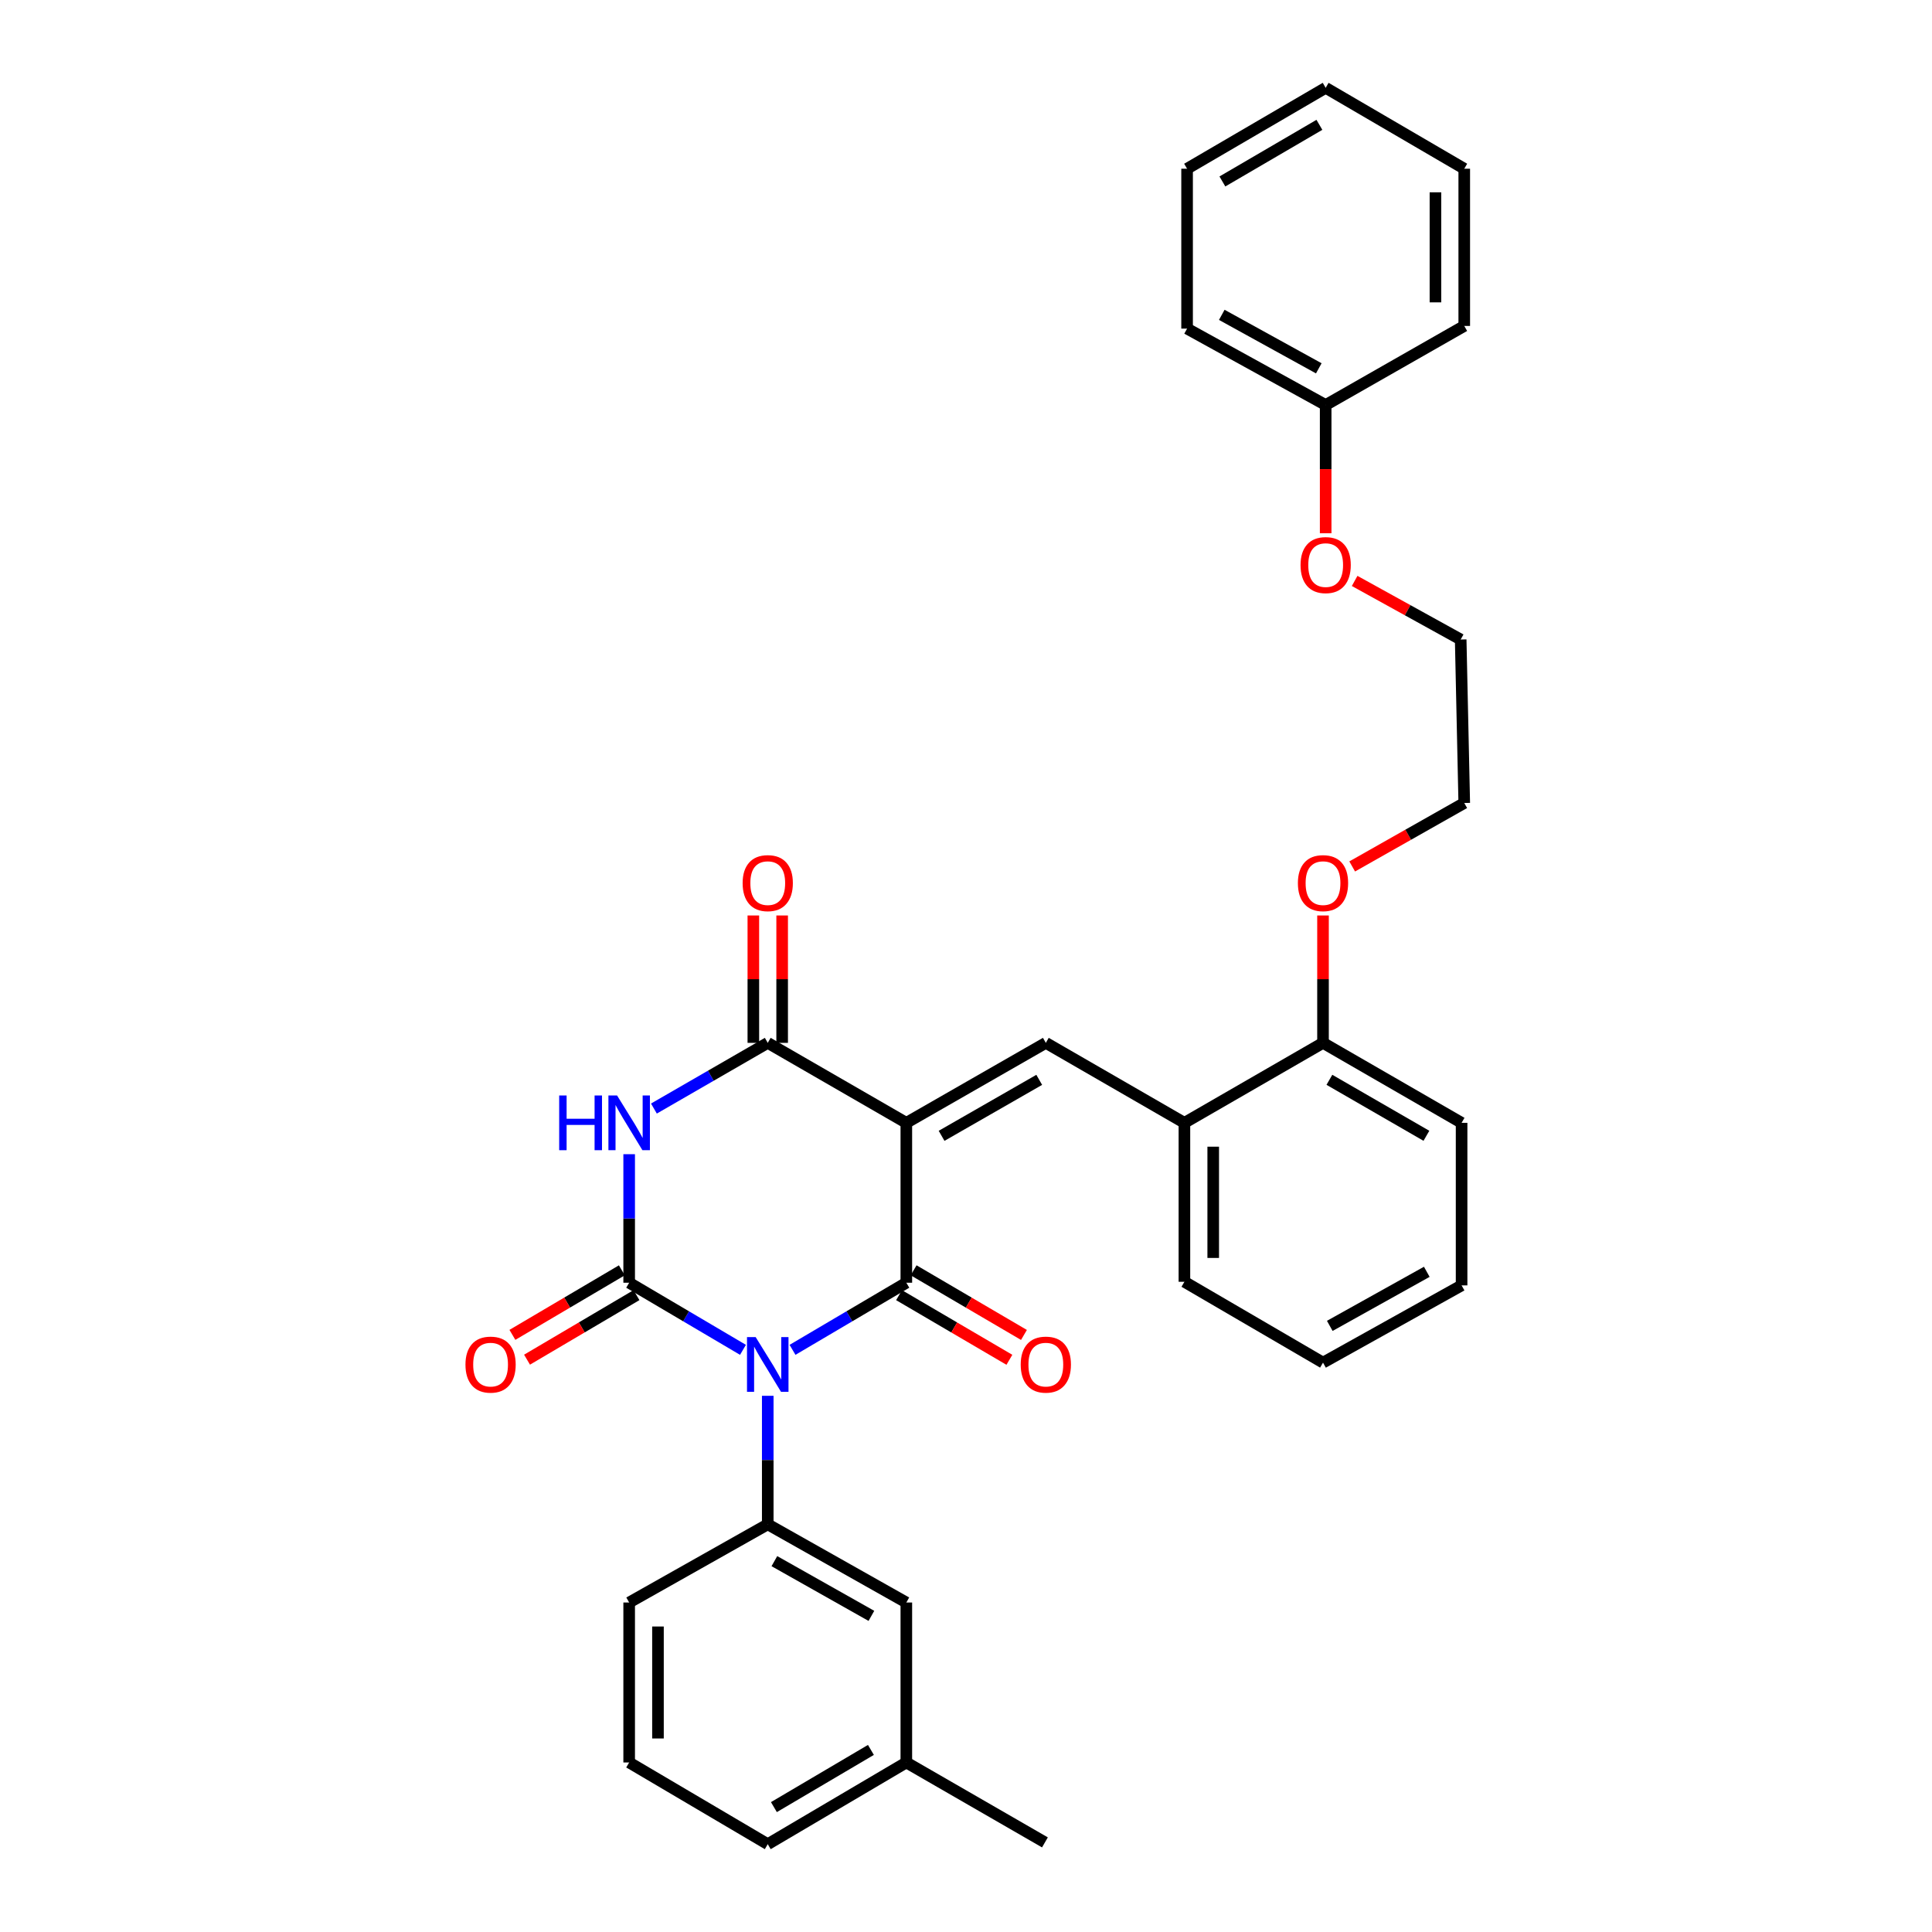 <?xml version='1.0' encoding='iso-8859-1'?>
<svg version='1.1' baseProfile='full'
              xmlns='http://www.w3.org/2000/svg'
                      xmlns:rdkit='http://www.rdkit.org/xml'
                      xmlns:xlink='http://www.w3.org/1999/xlink'
                  xml:space='preserve'
width='1000px' height='1000px' viewBox='0 0 1000 1000'>
<!-- END OF HEADER -->
<rect style='opacity:1.0;fill:#FFFFFF;stroke:none' width='1000' height='1000' x='0' y='0'> </rect>
<path class='bond-1' d='M 410.207,698.677 L 439.662,681.307' style='fill:none;fill-rule:evenodd;stroke:#0000FF;stroke-width:6px;stroke-linecap:butt;stroke-linejoin:miter;stroke-opacity:1' />
<path class='bond-1' d='M 439.662,681.307 L 469.116,663.937' style='fill:none;fill-rule:evenodd;stroke:#000000;stroke-width:6px;stroke-linecap:butt;stroke-linejoin:miter;stroke-opacity:1' />
<path class='bond-2' d='M 384.564,698.677 L 355.109,681.307' style='fill:none;fill-rule:evenodd;stroke:#0000FF;stroke-width:6px;stroke-linecap:butt;stroke-linejoin:miter;stroke-opacity:1' />
<path class='bond-2' d='M 355.109,681.307 L 325.655,663.937' style='fill:none;fill-rule:evenodd;stroke:#000000;stroke-width:6px;stroke-linecap:butt;stroke-linejoin:miter;stroke-opacity:1' />
<path class='bond-6' d='M 397.385,722.467 L 397.385,755.73' style='fill:none;fill-rule:evenodd;stroke:#0000FF;stroke-width:6px;stroke-linecap:butt;stroke-linejoin:miter;stroke-opacity:1' />
<path class='bond-6' d='M 397.385,755.73 L 397.385,788.993' style='fill:none;fill-rule:evenodd;stroke:#000000;stroke-width:6px;stroke-linecap:butt;stroke-linejoin:miter;stroke-opacity:1' />
<path class='bond-0' d='M 469.116,581.182 L 469.116,663.937' style='fill:none;fill-rule:evenodd;stroke:#000000;stroke-width:6px;stroke-linecap:butt;stroke-linejoin:miter;stroke-opacity:1' />
<path class='bond-5' d='M 469.116,581.182 L 541.319,539.783' style='fill:none;fill-rule:evenodd;stroke:#000000;stroke-width:6px;stroke-linecap:butt;stroke-linejoin:miter;stroke-opacity:1' />
<path class='bond-5' d='M 487.362,587.906 L 537.904,558.927' style='fill:none;fill-rule:evenodd;stroke:#000000;stroke-width:6px;stroke-linecap:butt;stroke-linejoin:miter;stroke-opacity:1' />
<path class='bond-32' d='M 469.116,581.182 L 397.385,539.783' style='fill:none;fill-rule:evenodd;stroke:#000000;stroke-width:6px;stroke-linecap:butt;stroke-linejoin:miter;stroke-opacity:1' />
<path class='bond-9' d='M 465.348,670.369 L 493.903,687.099' style='fill:none;fill-rule:evenodd;stroke:#000000;stroke-width:6px;stroke-linecap:butt;stroke-linejoin:miter;stroke-opacity:1' />
<path class='bond-9' d='M 493.903,687.099 L 522.458,703.828' style='fill:none;fill-rule:evenodd;stroke:#FF0000;stroke-width:6px;stroke-linecap:butt;stroke-linejoin:miter;stroke-opacity:1' />
<path class='bond-9' d='M 472.884,657.505 L 501.44,674.234' style='fill:none;fill-rule:evenodd;stroke:#000000;stroke-width:6px;stroke-linecap:butt;stroke-linejoin:miter;stroke-opacity:1' />
<path class='bond-9' d='M 501.44,674.234 L 529.995,690.964' style='fill:none;fill-rule:evenodd;stroke:#FF0000;stroke-width:6px;stroke-linecap:butt;stroke-linejoin:miter;stroke-opacity:1' />
<path class='bond-3' d='M 325.655,663.937 L 325.655,630.674' style='fill:none;fill-rule:evenodd;stroke:#000000;stroke-width:6px;stroke-linecap:butt;stroke-linejoin:miter;stroke-opacity:1' />
<path class='bond-3' d='M 325.655,630.674 L 325.655,597.41' style='fill:none;fill-rule:evenodd;stroke:#0000FF;stroke-width:6px;stroke-linecap:butt;stroke-linejoin:miter;stroke-opacity:1' />
<path class='bond-8' d='M 321.868,657.516 L 293.544,674.219' style='fill:none;fill-rule:evenodd;stroke:#000000;stroke-width:6px;stroke-linecap:butt;stroke-linejoin:miter;stroke-opacity:1' />
<path class='bond-8' d='M 293.544,674.219 L 265.219,690.923' style='fill:none;fill-rule:evenodd;stroke:#FF0000;stroke-width:6px;stroke-linecap:butt;stroke-linejoin:miter;stroke-opacity:1' />
<path class='bond-8' d='M 329.442,670.358 L 301.117,687.062' style='fill:none;fill-rule:evenodd;stroke:#000000;stroke-width:6px;stroke-linecap:butt;stroke-linejoin:miter;stroke-opacity:1' />
<path class='bond-8' d='M 301.117,687.062 L 272.793,703.765' style='fill:none;fill-rule:evenodd;stroke:#FF0000;stroke-width:6px;stroke-linecap:butt;stroke-linejoin:miter;stroke-opacity:1' />
<path class='bond-4' d='M 338.465,573.788 L 367.925,556.786' style='fill:none;fill-rule:evenodd;stroke:#0000FF;stroke-width:6px;stroke-linecap:butt;stroke-linejoin:miter;stroke-opacity:1' />
<path class='bond-4' d='M 367.925,556.786 L 397.385,539.783' style='fill:none;fill-rule:evenodd;stroke:#000000;stroke-width:6px;stroke-linecap:butt;stroke-linejoin:miter;stroke-opacity:1' />
<path class='bond-10' d='M 404.84,539.783 L 404.84,506.816' style='fill:none;fill-rule:evenodd;stroke:#000000;stroke-width:6px;stroke-linecap:butt;stroke-linejoin:miter;stroke-opacity:1' />
<path class='bond-10' d='M 404.84,506.816 L 404.84,473.849' style='fill:none;fill-rule:evenodd;stroke:#FF0000;stroke-width:6px;stroke-linecap:butt;stroke-linejoin:miter;stroke-opacity:1' />
<path class='bond-10' d='M 389.931,539.783 L 389.931,506.816' style='fill:none;fill-rule:evenodd;stroke:#000000;stroke-width:6px;stroke-linecap:butt;stroke-linejoin:miter;stroke-opacity:1' />
<path class='bond-10' d='M 389.931,506.816 L 389.931,473.849' style='fill:none;fill-rule:evenodd;stroke:#FF0000;stroke-width:6px;stroke-linecap:butt;stroke-linejoin:miter;stroke-opacity:1' />
<path class='bond-7' d='M 541.319,539.783 L 613.05,581.182' style='fill:none;fill-rule:evenodd;stroke:#000000;stroke-width:6px;stroke-linecap:butt;stroke-linejoin:miter;stroke-opacity:1' />
<path class='bond-11' d='M 397.385,788.993 L 469.116,829.456' style='fill:none;fill-rule:evenodd;stroke:#000000;stroke-width:6px;stroke-linecap:butt;stroke-linejoin:miter;stroke-opacity:1' />
<path class='bond-11' d='M 400.82,808.049 L 451.031,836.372' style='fill:none;fill-rule:evenodd;stroke:#000000;stroke-width:6px;stroke-linecap:butt;stroke-linejoin:miter;stroke-opacity:1' />
<path class='bond-14' d='M 397.385,788.993 L 325.655,829.456' style='fill:none;fill-rule:evenodd;stroke:#000000;stroke-width:6px;stroke-linecap:butt;stroke-linejoin:miter;stroke-opacity:1' />
<path class='bond-12' d='M 613.05,581.182 L 684.788,539.783' style='fill:none;fill-rule:evenodd;stroke:#000000;stroke-width:6px;stroke-linecap:butt;stroke-linejoin:miter;stroke-opacity:1' />
<path class='bond-19' d='M 613.05,581.182 L 613.05,663.448' style='fill:none;fill-rule:evenodd;stroke:#000000;stroke-width:6px;stroke-linecap:butt;stroke-linejoin:miter;stroke-opacity:1' />
<path class='bond-19' d='M 627.959,593.522 L 627.959,651.108' style='fill:none;fill-rule:evenodd;stroke:#000000;stroke-width:6px;stroke-linecap:butt;stroke-linejoin:miter;stroke-opacity:1' />
<path class='bond-13' d='M 469.116,829.456 L 469.116,912.253' style='fill:none;fill-rule:evenodd;stroke:#000000;stroke-width:6px;stroke-linecap:butt;stroke-linejoin:miter;stroke-opacity:1' />
<path class='bond-15' d='M 684.788,539.783 L 684.788,506.816' style='fill:none;fill-rule:evenodd;stroke:#000000;stroke-width:6px;stroke-linecap:butt;stroke-linejoin:miter;stroke-opacity:1' />
<path class='bond-15' d='M 684.788,506.816 L 684.788,473.849' style='fill:none;fill-rule:evenodd;stroke:#FF0000;stroke-width:6px;stroke-linecap:butt;stroke-linejoin:miter;stroke-opacity:1' />
<path class='bond-20' d='M 684.788,539.783 L 756.519,581.182' style='fill:none;fill-rule:evenodd;stroke:#000000;stroke-width:6px;stroke-linecap:butt;stroke-linejoin:miter;stroke-opacity:1' />
<path class='bond-20' d='M 688.095,558.906 L 738.307,587.885' style='fill:none;fill-rule:evenodd;stroke:#000000;stroke-width:6px;stroke-linecap:butt;stroke-linejoin:miter;stroke-opacity:1' />
<path class='bond-24' d='M 469.116,912.253 L 540.855,953.618' style='fill:none;fill-rule:evenodd;stroke:#000000;stroke-width:6px;stroke-linecap:butt;stroke-linejoin:miter;stroke-opacity:1' />
<path class='bond-33' d='M 469.116,912.253 L 397.385,954.545' style='fill:none;fill-rule:evenodd;stroke:#000000;stroke-width:6px;stroke-linecap:butt;stroke-linejoin:miter;stroke-opacity:1' />
<path class='bond-33' d='M 450.784,905.753 L 400.573,935.358' style='fill:none;fill-rule:evenodd;stroke:#000000;stroke-width:6px;stroke-linecap:butt;stroke-linejoin:miter;stroke-opacity:1' />
<path class='bond-18' d='M 325.655,829.456 L 325.655,912.253' style='fill:none;fill-rule:evenodd;stroke:#000000;stroke-width:6px;stroke-linecap:butt;stroke-linejoin:miter;stroke-opacity:1' />
<path class='bond-18' d='M 340.564,841.875 L 340.564,899.833' style='fill:none;fill-rule:evenodd;stroke:#000000;stroke-width:6px;stroke-linecap:butt;stroke-linejoin:miter;stroke-opacity:1' />
<path class='bond-22' d='M 699.889,448.47 L 728.891,432.05' style='fill:none;fill-rule:evenodd;stroke:#FF0000;stroke-width:6px;stroke-linecap:butt;stroke-linejoin:miter;stroke-opacity:1' />
<path class='bond-22' d='M 728.891,432.05 L 757.894,415.629' style='fill:none;fill-rule:evenodd;stroke:#000000;stroke-width:6px;stroke-linecap:butt;stroke-linejoin:miter;stroke-opacity:1' />
<path class='bond-16' d='M 686.163,209.632 L 686.163,242.823' style='fill:none;fill-rule:evenodd;stroke:#000000;stroke-width:6px;stroke-linecap:butt;stroke-linejoin:miter;stroke-opacity:1' />
<path class='bond-16' d='M 686.163,242.823 L 686.163,276.014' style='fill:none;fill-rule:evenodd;stroke:#FF0000;stroke-width:6px;stroke-linecap:butt;stroke-linejoin:miter;stroke-opacity:1' />
<path class='bond-25' d='M 686.163,209.632 L 614.433,170.089' style='fill:none;fill-rule:evenodd;stroke:#000000;stroke-width:6px;stroke-linecap:butt;stroke-linejoin:miter;stroke-opacity:1' />
<path class='bond-25' d='M 682.602,190.643 L 632.39,162.963' style='fill:none;fill-rule:evenodd;stroke:#000000;stroke-width:6px;stroke-linecap:butt;stroke-linejoin:miter;stroke-opacity:1' />
<path class='bond-26' d='M 686.163,209.632 L 757.894,168.705' style='fill:none;fill-rule:evenodd;stroke:#000000;stroke-width:6px;stroke-linecap:butt;stroke-linejoin:miter;stroke-opacity:1' />
<path class='bond-17' d='M 701.159,300.688 L 728.603,315.849' style='fill:none;fill-rule:evenodd;stroke:#FF0000;stroke-width:6px;stroke-linecap:butt;stroke-linejoin:miter;stroke-opacity:1' />
<path class='bond-17' d='M 728.603,315.849 L 756.047,331.011' style='fill:none;fill-rule:evenodd;stroke:#000000;stroke-width:6px;stroke-linecap:butt;stroke-linejoin:miter;stroke-opacity:1' />
<path class='bond-21' d='M 325.655,912.253 L 397.385,954.545' style='fill:none;fill-rule:evenodd;stroke:#000000;stroke-width:6px;stroke-linecap:butt;stroke-linejoin:miter;stroke-opacity:1' />
<path class='bond-27' d='M 613.05,663.448 L 684.788,705.294' style='fill:none;fill-rule:evenodd;stroke:#000000;stroke-width:6px;stroke-linecap:butt;stroke-linejoin:miter;stroke-opacity:1' />
<path class='bond-34' d='M 756.519,581.182 L 756.519,665.312' style='fill:none;fill-rule:evenodd;stroke:#000000;stroke-width:6px;stroke-linecap:butt;stroke-linejoin:miter;stroke-opacity:1' />
<path class='bond-23' d='M 757.894,415.629 L 756.047,331.011' style='fill:none;fill-rule:evenodd;stroke:#000000;stroke-width:6px;stroke-linecap:butt;stroke-linejoin:miter;stroke-opacity:1' />
<path class='bond-30' d='M 614.433,170.089 L 614.433,87.333' style='fill:none;fill-rule:evenodd;stroke:#000000;stroke-width:6px;stroke-linecap:butt;stroke-linejoin:miter;stroke-opacity:1' />
<path class='bond-29' d='M 757.894,168.705 L 757.894,87.333' style='fill:none;fill-rule:evenodd;stroke:#000000;stroke-width:6px;stroke-linecap:butt;stroke-linejoin:miter;stroke-opacity:1' />
<path class='bond-29' d='M 742.985,156.5 L 742.985,99.539' style='fill:none;fill-rule:evenodd;stroke:#000000;stroke-width:6px;stroke-linecap:butt;stroke-linejoin:miter;stroke-opacity:1' />
<path class='bond-28' d='M 684.788,705.294 L 756.519,665.312' style='fill:none;fill-rule:evenodd;stroke:#000000;stroke-width:6px;stroke-linecap:butt;stroke-linejoin:miter;stroke-opacity:1' />
<path class='bond-28' d='M 688.289,686.274 L 738.501,658.286' style='fill:none;fill-rule:evenodd;stroke:#000000;stroke-width:6px;stroke-linecap:butt;stroke-linejoin:miter;stroke-opacity:1' />
<path class='bond-31' d='M 757.894,87.333 L 686.163,45.455' style='fill:none;fill-rule:evenodd;stroke:#000000;stroke-width:6px;stroke-linecap:butt;stroke-linejoin:miter;stroke-opacity:1' />
<path class='bond-35' d='M 614.433,87.333 L 686.163,45.455' style='fill:none;fill-rule:evenodd;stroke:#000000;stroke-width:6px;stroke-linecap:butt;stroke-linejoin:miter;stroke-opacity:1' />
<path class='bond-35' d='M 632.71,93.927 L 682.921,64.612' style='fill:none;fill-rule:evenodd;stroke:#000000;stroke-width:6px;stroke-linecap:butt;stroke-linejoin:miter;stroke-opacity:1' />
<path  class='atom-0' d='M 391.125 692.078
L 400.405 707.078
Q 401.325 708.558, 402.805 711.238
Q 404.285 713.918, 404.365 714.078
L 404.365 692.078
L 408.125 692.078
L 408.125 720.398
L 404.245 720.398
L 394.285 703.998
Q 393.125 702.078, 391.885 699.878
Q 390.685 697.678, 390.325 696.998
L 390.325 720.398
L 386.645 720.398
L 386.645 692.078
L 391.125 692.078
' fill='#0000FF'/>
<path  class='atom-4' d='M 289.435 567.022
L 293.275 567.022
L 293.275 579.062
L 307.755 579.062
L 307.755 567.022
L 311.595 567.022
L 311.595 595.342
L 307.755 595.342
L 307.755 582.262
L 293.275 582.262
L 293.275 595.342
L 289.435 595.342
L 289.435 567.022
' fill='#0000FF'/>
<path  class='atom-4' d='M 319.395 567.022
L 328.675 582.022
Q 329.595 583.502, 331.075 586.182
Q 332.555 588.862, 332.635 589.022
L 332.635 567.022
L 336.395 567.022
L 336.395 595.342
L 332.515 595.342
L 322.555 578.942
Q 321.395 577.022, 320.155 574.822
Q 318.955 572.622, 318.595 571.942
L 318.595 595.342
L 314.915 595.342
L 314.915 567.022
L 319.395 567.022
' fill='#0000FF'/>
<path  class='atom-9' d='M 240.924 706.318
Q 240.924 699.518, 244.284 695.718
Q 247.644 691.918, 253.924 691.918
Q 260.204 691.918, 263.564 695.718
Q 266.924 699.518, 266.924 706.318
Q 266.924 713.198, 263.524 717.118
Q 260.124 720.998, 253.924 720.998
Q 247.684 720.998, 244.284 717.118
Q 240.924 713.238, 240.924 706.318
M 253.924 717.798
Q 258.244 717.798, 260.564 714.918
Q 262.924 711.998, 262.924 706.318
Q 262.924 700.758, 260.564 697.958
Q 258.244 695.118, 253.924 695.118
Q 249.604 695.118, 247.244 697.918
Q 244.924 700.718, 244.924 706.318
Q 244.924 712.038, 247.244 714.918
Q 249.604 717.798, 253.924 717.798
' fill='#FF0000'/>
<path  class='atom-10' d='M 528.319 706.318
Q 528.319 699.518, 531.679 695.718
Q 535.039 691.918, 541.319 691.918
Q 547.599 691.918, 550.959 695.718
Q 554.319 699.518, 554.319 706.318
Q 554.319 713.198, 550.919 717.118
Q 547.519 720.998, 541.319 720.998
Q 535.079 720.998, 531.679 717.118
Q 528.319 713.238, 528.319 706.318
M 541.319 717.798
Q 545.639 717.798, 547.959 714.918
Q 550.319 711.998, 550.319 706.318
Q 550.319 700.758, 547.959 697.958
Q 545.639 695.118, 541.319 695.118
Q 536.999 695.118, 534.639 697.918
Q 532.319 700.718, 532.319 706.318
Q 532.319 712.038, 534.639 714.918
Q 536.999 717.798, 541.319 717.798
' fill='#FF0000'/>
<path  class='atom-11' d='M 384.385 457.1
Q 384.385 450.3, 387.745 446.5
Q 391.105 442.7, 397.385 442.7
Q 403.665 442.7, 407.025 446.5
Q 410.385 450.3, 410.385 457.1
Q 410.385 463.98, 406.985 467.9
Q 403.585 471.78, 397.385 471.78
Q 391.145 471.78, 387.745 467.9
Q 384.385 464.02, 384.385 457.1
M 397.385 468.58
Q 401.705 468.58, 404.025 465.7
Q 406.385 462.78, 406.385 457.1
Q 406.385 451.54, 404.025 448.74
Q 401.705 445.9, 397.385 445.9
Q 393.065 445.9, 390.705 448.7
Q 388.385 451.5, 388.385 457.1
Q 388.385 462.82, 390.705 465.7
Q 393.065 468.58, 397.385 468.58
' fill='#FF0000'/>
<path  class='atom-16' d='M 671.788 457.1
Q 671.788 450.3, 675.148 446.5
Q 678.508 442.7, 684.788 442.7
Q 691.068 442.7, 694.428 446.5
Q 697.788 450.3, 697.788 457.1
Q 697.788 463.98, 694.388 467.9
Q 690.988 471.78, 684.788 471.78
Q 678.548 471.78, 675.148 467.9
Q 671.788 464.02, 671.788 457.1
M 684.788 468.58
Q 689.108 468.58, 691.428 465.7
Q 693.788 462.78, 693.788 457.1
Q 693.788 451.54, 691.428 448.74
Q 689.108 445.9, 684.788 445.9
Q 680.468 445.9, 678.108 448.7
Q 675.788 451.5, 675.788 457.1
Q 675.788 462.82, 678.108 465.7
Q 680.468 468.58, 684.788 468.58
' fill='#FF0000'/>
<path  class='atom-18' d='M 673.163 292.484
Q 673.163 285.684, 676.523 281.884
Q 679.883 278.084, 686.163 278.084
Q 692.443 278.084, 695.803 281.884
Q 699.163 285.684, 699.163 292.484
Q 699.163 299.364, 695.763 303.284
Q 692.363 307.164, 686.163 307.164
Q 679.923 307.164, 676.523 303.284
Q 673.163 299.404, 673.163 292.484
M 686.163 303.964
Q 690.483 303.964, 692.803 301.084
Q 695.163 298.164, 695.163 292.484
Q 695.163 286.924, 692.803 284.124
Q 690.483 281.284, 686.163 281.284
Q 681.843 281.284, 679.483 284.084
Q 677.163 286.884, 677.163 292.484
Q 677.163 298.204, 679.483 301.084
Q 681.843 303.964, 686.163 303.964
' fill='#FF0000'/>
</svg>
